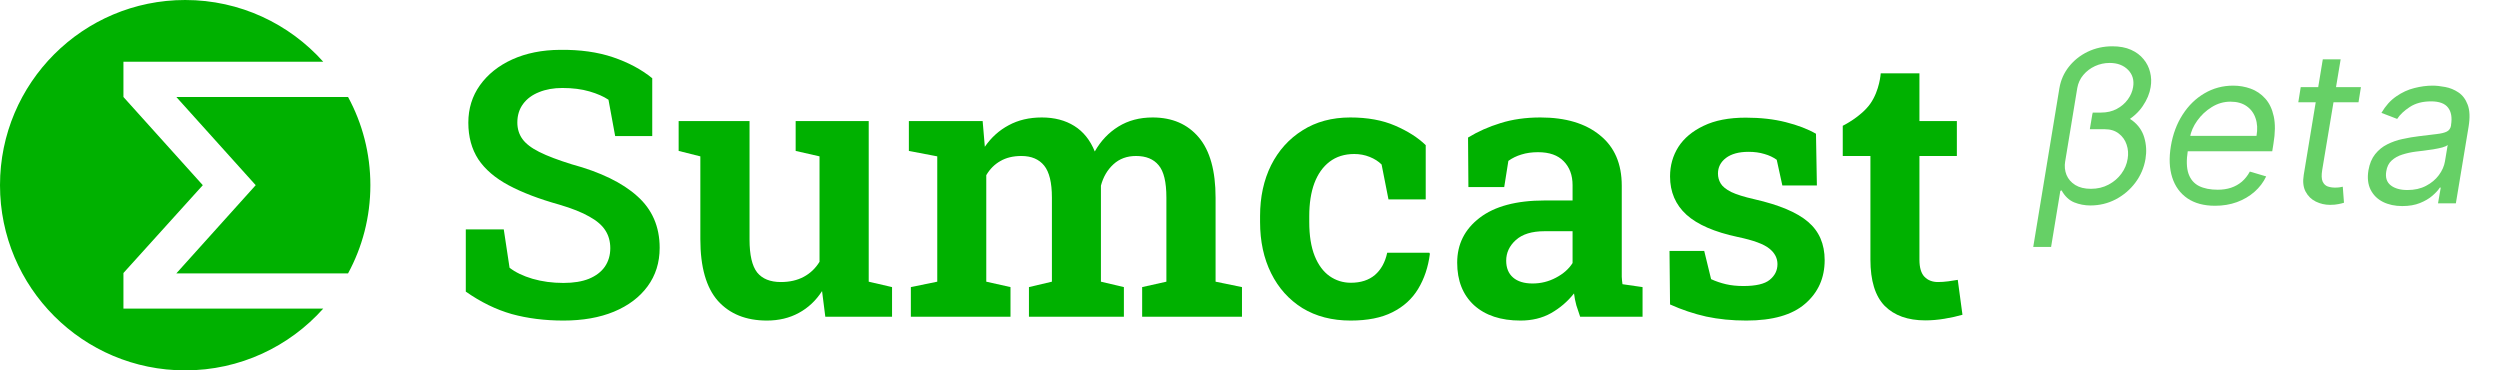 <svg width="216" height="32" viewBox="0 0 216 32" fill="none" xmlns="http://www.w3.org/2000/svg">
<g opacity="0.6">
<path d="M180.784 9.83H182.091C183.006 9.83 183.72 10.024 184.234 10.412C184.749 10.8 185.093 11.292 185.267 11.889C185.441 12.486 185.476 13.098 185.372 13.726C185.245 14.484 184.953 15.168 184.496 15.778C184.043 16.384 183.478 16.865 182.803 17.222C182.128 17.575 181.394 17.752 180.601 17.752C180.117 17.752 179.653 17.662 179.208 17.484C178.764 17.301 178.4 16.954 178.117 16.445L178.012 16.497L178.431 13.935C178.361 14.362 178.4 14.756 178.548 15.118C178.701 15.479 178.953 15.769 179.306 15.987C179.664 16.205 180.112 16.314 180.653 16.314C181.219 16.314 181.727 16.194 182.176 15.954C182.629 15.715 182.999 15.399 183.287 15.007C183.574 14.614 183.755 14.188 183.829 13.726C183.903 13.29 183.873 12.878 183.738 12.49C183.607 12.098 183.38 11.78 183.058 11.536C182.74 11.288 182.335 11.164 181.842 11.164H180.561L180.784 9.83ZM182.509 4C183.132 4 183.668 4.1 184.117 4.301C184.566 4.501 184.927 4.771 185.202 5.111C185.481 5.447 185.67 5.824 185.77 6.242C185.875 6.66 185.89 7.089 185.816 7.53C185.729 8.079 185.5 8.625 185.13 9.17C184.764 9.71 184.263 10.161 183.627 10.523C182.995 10.88 182.234 11.059 181.346 11.059H180.587L180.81 9.726H181.542C182.047 9.726 182.496 9.621 182.888 9.412C183.28 9.203 183.598 8.93 183.842 8.595C184.086 8.259 184.239 7.904 184.3 7.53C184.4 6.928 184.254 6.429 183.862 6.033C183.47 5.636 182.94 5.438 182.274 5.438C181.829 5.438 181.407 5.53 181.006 5.713C180.609 5.896 180.274 6.15 179.999 6.477C179.725 6.804 179.55 7.181 179.476 7.608L177.215 21.334H175.672L177.934 7.608C178.051 6.92 178.326 6.303 178.757 5.758C179.189 5.214 179.729 4.784 180.378 4.471C181.032 4.157 181.742 4 182.509 4Z" fill="#00B100"/>
<path d="M191.38 17.778C190.417 17.778 189.622 17.564 188.994 17.137C188.367 16.706 187.929 16.105 187.681 15.334C187.432 14.558 187.393 13.656 187.563 12.628C187.733 11.599 188.071 10.693 188.576 9.909C189.081 9.12 189.711 8.506 190.465 8.065C191.219 7.621 192.047 7.399 192.949 7.399C193.471 7.399 193.975 7.486 194.458 7.66C194.942 7.835 195.36 8.118 195.713 8.51C196.066 8.898 196.312 9.412 196.452 10.052C196.591 10.693 196.583 11.482 196.426 12.418L196.321 13.072H188.583L188.792 11.739H194.962C195.062 11.172 195.036 10.667 194.883 10.222C194.735 9.778 194.476 9.427 194.105 9.17C193.739 8.913 193.275 8.784 192.713 8.784C192.134 8.784 191.593 8.941 191.092 9.255C190.591 9.564 190.173 9.957 189.837 10.431C189.502 10.902 189.293 11.381 189.21 11.869L189.027 13.02C188.896 13.852 188.916 14.514 189.086 15.007C189.26 15.499 189.563 15.854 189.994 16.072C190.426 16.285 190.966 16.392 191.615 16.392C192.029 16.392 192.41 16.336 192.759 16.222C193.108 16.105 193.419 15.93 193.694 15.7C193.968 15.464 194.199 15.172 194.386 14.824L195.798 15.242C195.559 15.747 195.221 16.192 194.785 16.575C194.354 16.954 193.848 17.251 193.269 17.464C192.694 17.673 192.064 17.778 191.38 17.778Z" fill="#00B100"/>
<path d="M203.984 7.53L203.775 8.837H198.573L198.782 7.53H203.984ZM200.69 5.124H202.233L200.638 14.693C200.568 15.129 200.579 15.456 200.671 15.673C200.767 15.887 200.91 16.031 201.102 16.105C201.298 16.174 201.51 16.209 201.736 16.209C201.906 16.209 202.045 16.201 202.154 16.183C202.263 16.161 202.351 16.144 202.416 16.131L202.52 17.517C202.403 17.556 202.244 17.595 202.043 17.634C201.847 17.678 201.605 17.7 201.318 17.7C200.882 17.7 200.473 17.606 200.089 17.418C199.706 17.231 199.412 16.946 199.207 16.562C199.002 16.179 198.947 15.695 199.043 15.111L200.69 5.124Z" fill="#00B100"/>
<path d="M207.56 17.804C206.923 17.804 206.366 17.684 205.886 17.445C205.407 17.201 205.052 16.85 204.821 16.392C204.59 15.93 204.527 15.373 204.632 14.719C204.732 14.144 204.926 13.678 205.213 13.32C205.501 12.959 205.849 12.675 206.259 12.471C206.673 12.262 207.117 12.107 207.592 12.007C208.072 11.902 208.549 11.822 209.024 11.765C209.642 11.686 210.146 11.625 210.534 11.582C210.921 11.538 211.213 11.466 211.409 11.366C211.605 11.266 211.725 11.094 211.769 10.85V10.797C211.873 10.157 211.788 9.658 211.514 9.301C211.239 8.939 210.749 8.758 210.043 8.758C209.311 8.758 208.699 8.92 208.207 9.242C207.714 9.564 207.351 9.909 207.115 10.275L205.756 9.752C206.113 9.142 206.54 8.667 207.037 8.327C207.534 7.983 208.054 7.743 208.599 7.608C209.144 7.469 209.669 7.399 210.174 7.399C210.496 7.399 210.86 7.438 211.266 7.516C211.671 7.591 212.05 7.745 212.403 7.981C212.76 8.216 213.028 8.571 213.207 9.046C213.39 9.521 213.416 10.157 213.285 10.954L212.187 17.569H210.645L210.88 16.209H210.801C210.662 16.427 210.449 16.66 210.161 16.909C209.878 17.157 209.518 17.368 209.083 17.543C208.651 17.717 208.144 17.804 207.56 17.804ZM208.004 16.418C208.614 16.418 209.148 16.299 209.605 16.059C210.067 15.819 210.438 15.51 210.717 15.131C211 14.752 211.176 14.353 211.246 13.935L211.481 12.523C211.403 12.601 211.248 12.673 211.017 12.739C210.786 12.8 210.525 12.854 210.233 12.902C209.945 12.946 209.664 12.985 209.39 13.02C209.12 13.05 208.902 13.076 208.736 13.098C208.327 13.15 207.937 13.235 207.566 13.353C207.2 13.466 206.891 13.639 206.638 13.869C206.39 14.096 206.235 14.405 206.174 14.797C206.083 15.334 206.211 15.739 206.56 16.013C206.908 16.283 207.39 16.418 208.004 16.418Z" fill="#00B100"/>
</g>
<path d="M48.682 27.696C47.068 27.696 45.578 27.509 44.214 27.134C42.859 26.748 41.536 26.102 40.245 25.196V19.821H43.526L44.026 23.134C44.536 23.529 45.198 23.847 46.01 24.087C46.833 24.326 47.724 24.446 48.682 24.446C49.557 24.446 50.292 24.326 50.885 24.087C51.49 23.837 51.948 23.488 52.26 23.04C52.573 22.582 52.729 22.05 52.729 21.446C52.729 20.863 52.589 20.352 52.307 19.915C52.026 19.467 51.562 19.066 50.917 18.712C50.281 18.347 49.417 18.003 48.323 17.68C46.573 17.191 45.115 16.634 43.948 16.009C42.781 15.384 41.906 14.634 41.323 13.759C40.75 12.873 40.464 11.821 40.464 10.602C40.464 9.384 40.797 8.306 41.464 7.368C42.141 6.42 43.073 5.675 44.26 5.134C45.458 4.592 46.833 4.316 48.385 4.306C50.115 4.285 51.641 4.498 52.964 4.946C54.286 5.394 55.417 5.998 56.354 6.759V11.759H53.151L52.573 8.618C52.156 8.337 51.609 8.097 50.932 7.899C50.255 7.701 49.474 7.602 48.589 7.602C47.828 7.602 47.156 7.722 46.573 7.962C45.99 8.191 45.531 8.529 45.198 8.977C44.865 9.425 44.698 9.962 44.698 10.587C44.698 11.128 44.844 11.602 45.135 12.009C45.427 12.415 45.917 12.79 46.604 13.134C47.292 13.477 48.224 13.832 49.401 14.196C51.891 14.873 53.776 15.79 55.057 16.946C56.349 18.092 56.995 19.582 56.995 21.415C56.995 22.686 56.646 23.795 55.948 24.743C55.26 25.68 54.292 26.41 53.042 26.93C51.802 27.441 50.349 27.696 48.682 27.696Z" fill="#00B100"/>
<path d="M66.26 27.696C64.458 27.696 63.047 27.128 62.026 25.993C61.016 24.847 60.51 23.071 60.51 20.665V13.509L58.635 13.04V10.462H64.76V20.696C64.76 22.029 64.979 22.977 65.417 23.54C65.865 24.092 66.547 24.368 67.464 24.368C68.224 24.368 68.885 24.217 69.448 23.915C70.01 23.613 70.464 23.18 70.807 22.618V13.509L68.745 13.04V10.462H75.057V24.337L77.073 24.805V27.368H71.307L71.026 25.149C70.495 25.972 69.823 26.602 69.01 27.04C68.208 27.477 67.292 27.696 66.26 27.696Z" fill="#00B100"/>
<path d="M78.698 27.368V24.805L80.979 24.337V13.509L78.526 13.04V10.462H84.901L85.089 12.681C85.641 11.878 86.328 11.259 87.151 10.821C87.974 10.373 88.927 10.149 90.01 10.149C91.104 10.149 92.042 10.394 92.823 10.884C93.604 11.373 94.193 12.108 94.589 13.087C95.109 12.17 95.792 11.451 96.635 10.931C97.479 10.41 98.464 10.149 99.589 10.149C101.276 10.149 102.604 10.722 103.573 11.868C104.542 13.014 105.026 14.753 105.026 17.087V24.337L107.307 24.805V27.368H98.682V24.805L100.776 24.337V17.071C100.776 15.727 100.552 14.795 100.104 14.274C99.667 13.743 99.016 13.477 98.151 13.477C97.37 13.477 96.719 13.717 96.198 14.196C95.677 14.675 95.318 15.29 95.12 16.04V24.337L97.104 24.805V27.368H88.901V24.805L90.885 24.337V17.071C90.885 15.78 90.662 14.858 90.214 14.306C89.766 13.753 89.109 13.477 88.245 13.477C87.537 13.477 86.932 13.623 86.432 13.915C85.932 14.196 85.526 14.602 85.214 15.134V24.337L87.307 24.805V27.368H78.698Z" fill="#00B100"/>
<path d="M116.698 27.696C115.094 27.696 113.703 27.337 112.526 26.618C111.359 25.889 110.458 24.884 109.823 23.602C109.188 22.321 108.87 20.847 108.87 19.18V18.665C108.87 17.019 109.188 15.556 109.823 14.274C110.469 12.993 111.375 11.988 112.542 11.259C113.708 10.519 115.083 10.149 116.667 10.149C118.156 10.149 119.443 10.384 120.526 10.852C121.62 11.321 122.505 11.884 123.182 12.54V17.227H119.964L119.37 14.212C119.099 13.941 118.755 13.722 118.339 13.556C117.922 13.389 117.479 13.306 117.01 13.306C116.167 13.306 115.453 13.53 114.87 13.977C114.297 14.415 113.859 15.035 113.557 15.837C113.266 16.628 113.12 17.571 113.12 18.665V19.18C113.12 20.358 113.276 21.337 113.589 22.118C113.901 22.889 114.328 23.467 114.87 23.852C115.422 24.238 116.036 24.43 116.714 24.43C117.568 24.43 118.26 24.207 118.792 23.759C119.323 23.3 119.677 22.66 119.854 21.837H123.495L123.542 21.93C123.396 23.076 123.057 24.087 122.526 24.962C122.005 25.826 121.266 26.498 120.307 26.977C119.359 27.457 118.156 27.696 116.698 27.696Z" fill="#00B100"/>
<path d="M131.37 27.696C129.672 27.696 128.333 27.253 127.354 26.368C126.385 25.472 125.901 24.248 125.901 22.696C125.901 21.102 126.547 19.811 127.839 18.821C129.141 17.821 131.016 17.321 133.464 17.321H135.87V15.993C135.87 15.139 135.615 14.451 135.104 13.931C134.604 13.41 133.865 13.149 132.885 13.149C132.354 13.149 131.875 13.217 131.448 13.352C131.031 13.477 130.656 13.66 130.323 13.899L129.964 16.165H126.87L126.839 11.884C127.693 11.363 128.63 10.946 129.651 10.634C130.682 10.311 131.828 10.149 133.089 10.149C135.266 10.149 136.979 10.66 138.229 11.681C139.49 12.691 140.12 14.144 140.12 16.04V23.243C140.12 23.472 140.12 23.696 140.12 23.915C140.13 24.134 140.151 24.347 140.182 24.555L141.917 24.805V27.368H136.526C136.411 27.045 136.302 26.717 136.198 26.384C136.104 26.04 136.036 25.696 135.995 25.352C135.443 26.05 134.781 26.618 134.01 27.055C133.25 27.483 132.37 27.696 131.37 27.696ZM132.417 24.493C133.135 24.493 133.807 24.326 134.432 23.993C135.068 23.66 135.547 23.238 135.87 22.727V19.977H133.448C132.354 19.977 131.526 20.233 130.964 20.743C130.411 21.243 130.135 21.837 130.135 22.524C130.135 23.149 130.333 23.634 130.729 23.977C131.125 24.321 131.688 24.493 132.417 24.493Z" fill="#00B100"/>
<path d="M150.885 27.696C149.646 27.696 148.49 27.582 147.417 27.352C146.354 27.113 145.313 26.764 144.292 26.305L144.245 21.68H147.245L147.839 24.118C148.245 24.305 148.672 24.451 149.12 24.555C149.568 24.66 150.073 24.712 150.635 24.712C151.708 24.712 152.464 24.535 152.901 24.18C153.349 23.816 153.573 23.363 153.573 22.821C153.573 22.3 153.339 21.852 152.87 21.477C152.401 21.092 151.495 20.759 150.151 20.477C148.141 20.05 146.662 19.41 145.714 18.555C144.766 17.691 144.292 16.587 144.292 15.243C144.292 14.306 144.531 13.457 145.01 12.696C145.5 11.936 146.229 11.326 147.198 10.868C148.167 10.399 149.38 10.165 150.839 10.165C152.12 10.165 153.271 10.295 154.292 10.556C155.323 10.816 156.193 11.149 156.901 11.556L156.979 16.024H153.995L153.51 13.806C153.208 13.587 152.854 13.42 152.448 13.306C152.042 13.181 151.583 13.118 151.073 13.118C150.24 13.118 149.589 13.295 149.12 13.649C148.662 14.003 148.432 14.451 148.432 14.993C148.432 15.306 148.51 15.592 148.667 15.852C148.823 16.113 149.125 16.358 149.573 16.587C150.031 16.805 150.698 17.014 151.573 17.212C153.719 17.701 155.266 18.352 156.214 19.165C157.172 19.977 157.651 21.082 157.651 22.477C157.651 24.019 157.089 25.274 155.964 26.243C154.849 27.212 153.156 27.696 150.885 27.696Z" fill="#00B100"/>
<path d="M166.339 27.68C164.839 27.68 163.672 27.264 162.839 26.43C162.016 25.587 161.604 24.253 161.604 22.43V13.477H159.214V10.868C159.214 10.868 160.802 10.094 161.604 8.945C162.406 7.795 162.495 6.337 162.495 6.337H165.839V10.462H169.073V13.477H165.839V22.43C165.839 23.118 165.984 23.613 166.276 23.915C166.568 24.217 166.958 24.368 167.448 24.368C167.719 24.368 168.016 24.347 168.339 24.305C168.662 24.264 168.932 24.222 169.151 24.18L169.557 27.196C169.089 27.332 168.568 27.446 167.995 27.54C167.432 27.634 166.88 27.68 166.339 27.68Z" fill="#00B100"/>
<path fill-rule="evenodd" clip-rule="evenodd" d="M30.073 23.619C31.302 21.354 32 18.758 32 16C32 13.242 31.302 10.646 30.073 8.381H15.236L22.093 16L15.236 23.619H30.073ZM27.926 26.666C24.996 29.94 20.739 32 16 32C7.163 32 0 24.837 0 16C0 7.164 7.163 6.10352e-05 16 6.10352e-05C20.739 6.10352e-05 24.996 2.06 27.926 5.333H10.665V8.381L17.522 16L10.665 23.588V26.666H27.926Z" fill="#00B100"/>
</svg>
